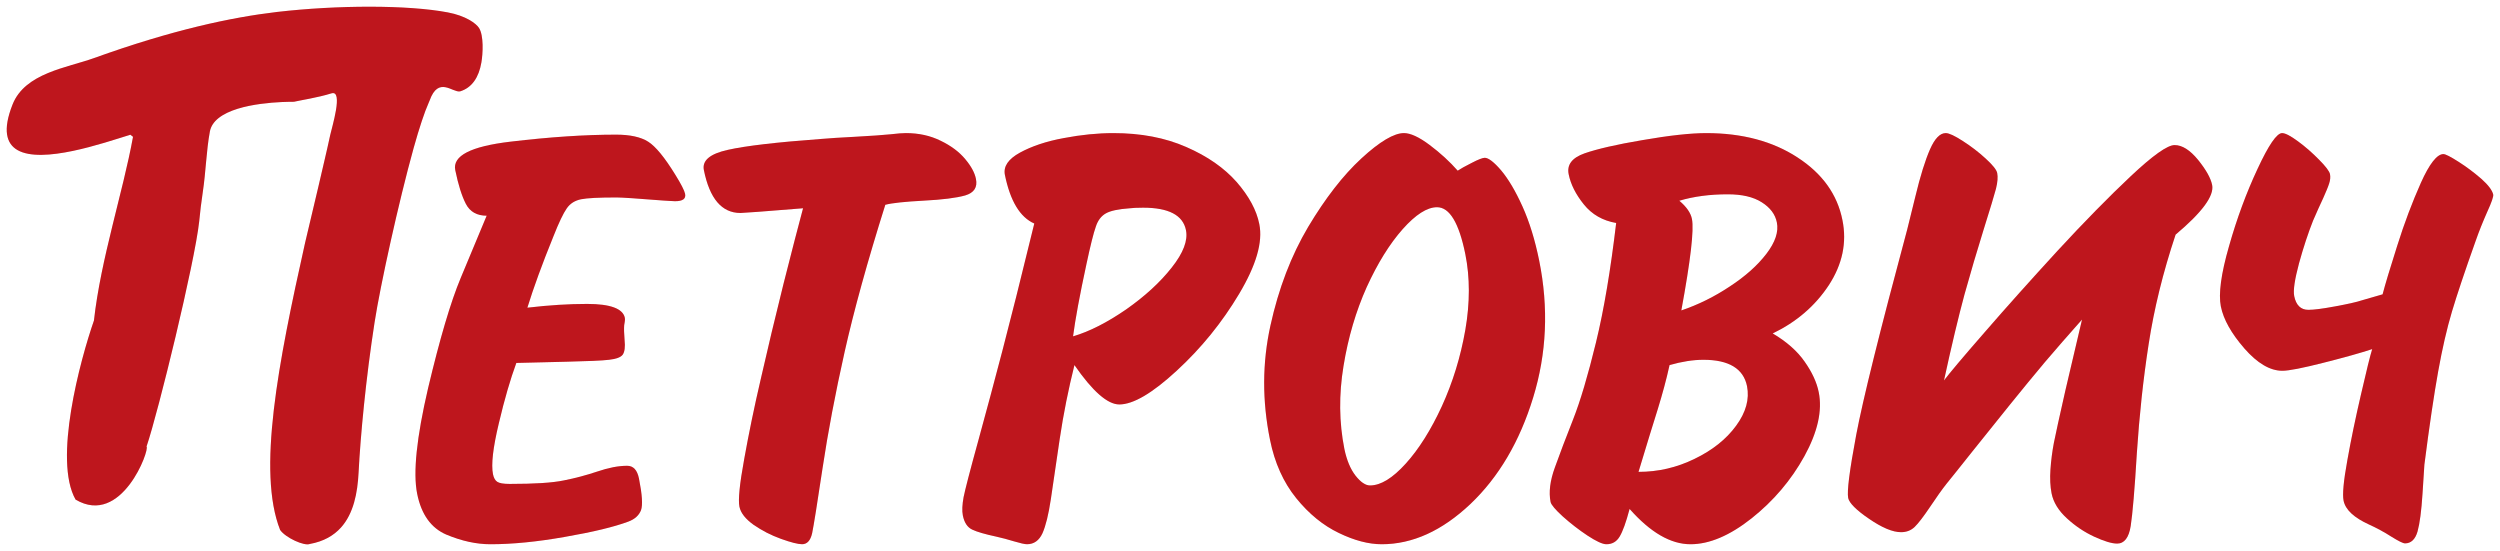<?xml version="1.0" encoding="UTF-8"?> <svg xmlns="http://www.w3.org/2000/svg" width="186" height="41" viewBox="0 0 186 41" fill="none"><g clip-path="url(#clip0_353_864)"><path fill-rule="evenodd" clip-rule="evenodd" d="M33.871 12.655C34.095 13.746 34.357 14.585 34.664 15.175C34.967 15.756 35.483 16.048 36.209 16.048L34.283 20.667C33.525 22.473 32.721 25.217 31.85 28.879C30.994 32.557 30.722 35.17 31.037 36.736C31.348 38.282 32.078 39.293 33.216 39.778C34.35 40.25 35.437 40.491 36.489 40.491C38.093 40.491 39.94 40.315 42.029 39.944C44.111 39.583 45.681 39.204 46.737 38.811C47.233 38.63 47.542 38.34 47.691 37.958C47.828 37.581 47.779 36.793 47.539 35.601C47.41 34.971 47.125 34.655 46.658 34.655C46.016 34.655 45.278 34.795 44.454 35.078C43.627 35.354 42.79 35.579 41.943 35.744C41.093 35.922 39.754 36.004 37.922 36.004C37.456 36.004 37.148 35.951 36.992 35.843C36.84 35.744 36.735 35.556 36.679 35.286C36.533 34.563 36.679 33.302 37.113 31.494C37.539 29.68 37.979 28.188 38.415 27.003L42.143 26.912C43.725 26.874 44.779 26.832 45.312 26.768C45.846 26.709 46.187 26.581 46.33 26.386C46.473 26.182 46.525 25.82 46.468 25.291C46.426 24.8 46.42 24.437 46.439 24.196C46.444 24.135 46.458 24.049 46.48 23.95C46.498 23.832 46.506 23.737 46.489 23.651C46.349 22.96 45.41 22.612 43.68 22.612C42.343 22.612 40.863 22.701 39.236 22.892C39.692 21.413 40.337 19.645 41.172 17.59C41.58 16.554 41.914 15.863 42.166 15.504C42.416 15.141 42.769 14.922 43.226 14.826C43.684 14.734 44.563 14.69 45.88 14.69C46.24 14.69 47.4 14.766 49.375 14.922C49.447 14.922 49.584 14.933 49.785 14.947C49.98 14.962 50.131 14.97 50.221 14.97C50.798 14.97 51.046 14.789 50.971 14.421C50.92 14.176 50.673 13.693 50.23 12.979C49.44 11.699 48.776 10.891 48.223 10.541C47.671 10.192 46.875 10.018 45.837 10.018C43.532 10.018 40.91 10.192 37.971 10.541C35.024 10.891 33.66 11.591 33.871 12.655Z" fill="#ED1C24"></path><path fill-rule="evenodd" clip-rule="evenodd" d="M33.871 12.655C34.095 13.746 34.357 14.585 34.664 15.175C34.967 15.756 35.483 16.048 36.209 16.048L34.283 20.667C33.525 22.473 32.721 25.217 31.85 28.879C30.994 32.557 30.722 35.17 31.037 36.736C31.348 38.282 32.078 39.293 33.216 39.778C34.35 40.25 35.437 40.491 36.489 40.491C38.093 40.491 39.94 40.315 42.029 39.944C44.111 39.583 45.681 39.204 46.737 38.811C47.233 38.63 47.542 38.34 47.691 37.958C47.828 37.581 47.779 36.793 47.539 35.601C47.41 34.971 47.125 34.655 46.658 34.655C46.016 34.655 45.278 34.795 44.454 35.078C43.627 35.354 42.79 35.579 41.943 35.744C41.093 35.922 39.754 36.004 37.922 36.004C37.456 36.004 37.148 35.951 36.992 35.843C36.84 35.744 36.735 35.556 36.679 35.286C36.533 34.563 36.679 33.302 37.113 31.494C37.539 29.68 37.979 28.188 38.415 27.003L42.143 26.912C43.725 26.874 44.779 26.832 45.312 26.768C45.846 26.709 46.187 26.581 46.33 26.386C46.473 26.182 46.525 25.82 46.468 25.291C46.426 24.8 46.42 24.437 46.439 24.196C46.444 24.135 46.458 24.049 46.48 23.95C46.498 23.832 46.506 23.737 46.489 23.651C46.349 22.96 45.41 22.612 43.68 22.612C42.343 22.612 40.863 22.701 39.236 22.892C39.692 21.413 40.337 19.645 41.172 17.59C41.58 16.554 41.914 15.863 42.166 15.504C42.416 15.141 42.769 14.922 43.226 14.826C43.684 14.734 44.563 14.69 45.88 14.69C46.24 14.69 47.4 14.766 49.375 14.922C49.447 14.922 49.584 14.933 49.785 14.947C49.98 14.962 50.131 14.97 50.221 14.97C50.798 14.97 51.046 14.789 50.971 14.421C50.92 14.176 50.673 13.693 50.23 12.979C49.44 11.699 48.776 10.891 48.223 10.541C47.671 10.192 46.875 10.018 45.837 10.018C43.532 10.018 40.91 10.192 37.971 10.541C35.024 10.891 33.66 11.591 33.871 12.655Z" fill="black" fill-opacity="0.2"></path><path fill-rule="evenodd" clip-rule="evenodd" d="M143.597 37.711C144.087 36.976 144.497 36.401 144.822 35.992C145.162 35.57 145.807 34.774 146.74 33.594C147.681 32.419 148.609 31.258 149.523 30.127C150.432 28.996 151.305 27.944 152.125 26.96C152.96 25.982 153.883 24.919 154.903 23.775L153.668 29.035C153.222 31.008 152.932 32.318 152.805 32.964C152.684 33.608 152.6 34.265 152.554 34.926C152.509 35.596 152.535 36.188 152.638 36.707C152.771 37.377 153.159 37.998 153.775 38.562C154.4 39.137 155.074 39.588 155.813 39.93C156.556 40.272 157.119 40.442 157.515 40.442C158.047 40.442 158.388 40.007 158.525 39.129C158.66 38.253 158.819 36.436 158.984 33.677C159.166 30.928 159.452 28.238 159.857 25.62C160.257 22.996 160.924 20.275 161.865 17.456C163.839 15.798 164.743 14.57 164.584 13.766C164.481 13.252 164.13 12.63 163.537 11.894C162.933 11.16 162.353 10.794 161.791 10.794C161.255 10.794 160.171 11.565 158.525 13.112C156.878 14.662 155.067 16.507 153.081 18.658C151.105 20.813 149.292 22.835 147.644 24.737C145.99 26.63 144.993 27.826 144.633 28.304C145.197 25.711 145.706 23.58 146.155 21.918C146.616 20.259 147.091 18.656 147.578 17.093C148.071 15.535 148.372 14.517 148.501 14.04C148.621 13.559 148.651 13.169 148.592 12.873C148.544 12.63 148.25 12.268 147.726 11.79C147.205 11.311 146.638 10.878 146.03 10.489C145.428 10.101 145.007 9.902 144.763 9.902C144.336 9.902 143.948 10.305 143.596 11.103C143.244 11.903 142.871 13.082 142.498 14.64C142.119 16.192 141.916 17.006 141.897 17.073C139.858 24.65 138.594 29.752 138.099 32.373C137.608 34.991 137.407 36.546 137.505 37.053C137.586 37.422 138.099 37.949 139.07 38.607C140.028 39.264 140.817 39.594 141.437 39.594C141.84 39.594 142.175 39.466 142.449 39.206C142.717 38.946 143.1 38.45 143.597 37.711Z" fill="#ED1C24"></path><path fill-rule="evenodd" clip-rule="evenodd" d="M143.597 37.711C144.087 36.976 144.497 36.401 144.822 35.992C145.162 35.57 145.807 34.774 146.74 33.594C147.681 32.419 148.609 31.258 149.523 30.127C150.432 28.996 151.305 27.944 152.125 26.96C152.96 25.982 153.883 24.919 154.903 23.775L153.668 29.035C153.222 31.008 152.932 32.318 152.805 32.964C152.684 33.608 152.6 34.265 152.554 34.926C152.509 35.596 152.535 36.188 152.638 36.707C152.771 37.377 153.159 37.998 153.775 38.562C154.4 39.137 155.074 39.588 155.813 39.93C156.556 40.272 157.119 40.442 157.515 40.442C158.047 40.442 158.388 40.007 158.525 39.129C158.66 38.253 158.819 36.436 158.984 33.677C159.166 30.928 159.452 28.238 159.857 25.62C160.257 22.996 160.924 20.275 161.865 17.456C163.839 15.798 164.743 14.57 164.584 13.766C164.481 13.252 164.13 12.63 163.537 11.894C162.933 11.16 162.353 10.794 161.791 10.794C161.255 10.794 160.171 11.565 158.525 13.112C156.878 14.662 155.067 16.507 153.081 18.658C151.105 20.813 149.292 22.835 147.644 24.737C145.99 26.63 144.993 27.826 144.633 28.304C145.197 25.711 145.706 23.58 146.155 21.918C146.616 20.259 147.091 18.656 147.578 17.093C148.071 15.535 148.372 14.517 148.501 14.04C148.621 13.559 148.651 13.169 148.592 12.873C148.544 12.63 148.25 12.268 147.726 11.79C147.205 11.311 146.638 10.878 146.03 10.489C145.428 10.101 145.007 9.902 144.763 9.902C144.336 9.902 143.948 10.305 143.596 11.103C143.244 11.903 142.871 13.082 142.498 14.64C142.119 16.192 141.916 17.006 141.897 17.073C139.858 24.65 138.594 29.752 138.099 32.373C137.608 34.991 137.407 36.546 137.505 37.053C137.586 37.422 138.099 37.949 139.07 38.607C140.028 39.264 140.817 39.594 141.437 39.594C141.84 39.594 142.175 39.466 142.449 39.206C142.717 38.946 143.1 38.45 143.597 37.711Z" fill="black" fill-opacity="0.2"></path><path fill-rule="evenodd" clip-rule="evenodd" d="M184.609 13.302C184.077 12.842 183.518 12.42 182.919 12.038C182.318 11.655 181.946 11.464 181.79 11.464C181.314 11.464 180.748 12.186 180.11 13.611C179.471 15.045 178.885 16.594 178.36 18.262C177.829 19.93 177.461 21.148 177.265 21.898L175.792 22.324C175.314 22.483 174.616 22.633 173.703 22.8C172.803 22.968 172.143 23.052 171.746 23.052C171.177 23.052 170.825 22.704 170.69 22.03C170.603 21.596 170.729 20.782 171.047 19.59C171.377 18.393 171.726 17.343 172.086 16.43C172.374 15.778 172.618 15.208 172.841 14.751C173.048 14.282 173.203 13.924 173.285 13.663C173.373 13.403 173.393 13.16 173.351 12.954C173.31 12.75 173.046 12.394 172.546 11.889C172.056 11.389 171.532 10.926 170.973 10.516C170.421 10.109 170.024 9.902 169.79 9.902C169.393 9.902 168.783 10.794 167.96 12.568C167.131 14.341 166.422 16.256 165.837 18.325C165.241 20.386 165.049 21.883 165.23 22.792C165.426 23.77 166.011 24.804 166.975 25.917C167.948 27.03 168.892 27.585 169.806 27.585C170.297 27.585 171.326 27.382 172.895 26.982C174.461 26.587 175.656 26.249 176.491 25.974C176.344 26.442 176.068 27.56 175.665 29.313C175.257 31.066 174.914 32.713 174.642 34.244C174.362 35.778 174.268 36.783 174.362 37.249C174.499 37.926 175.139 38.518 176.269 39.031C176.842 39.292 177.397 39.592 177.918 39.928C178.45 40.257 178.786 40.427 178.934 40.427C179.377 40.427 179.694 40.132 179.863 39.55C180.03 38.953 180.154 38.005 180.237 36.706C180.316 35.403 180.359 34.7 180.374 34.574C180.75 31.645 181.094 29.334 181.4 27.633C181.706 25.935 182.045 24.454 182.428 23.172C182.809 21.898 183.394 20.156 184.176 17.959C184.447 17.181 184.75 16.439 185.061 15.738C185.378 15.045 185.52 14.624 185.496 14.48C185.428 14.165 185.133 13.769 184.609 13.302Z" fill="#ED1C24"></path><path fill-rule="evenodd" clip-rule="evenodd" d="M184.609 13.302C184.077 12.842 183.518 12.42 182.919 12.038C182.318 11.655 181.946 11.464 181.79 11.464C181.314 11.464 180.748 12.186 180.11 13.611C179.471 15.045 178.885 16.594 178.36 18.262C177.829 19.93 177.461 21.148 177.265 21.898L175.792 22.324C175.314 22.483 174.616 22.633 173.703 22.8C172.803 22.968 172.143 23.052 171.746 23.052C171.177 23.052 170.825 22.704 170.69 22.03C170.603 21.596 170.729 20.782 171.047 19.59C171.377 18.393 171.726 17.343 172.086 16.43C172.374 15.778 172.618 15.208 172.841 14.751C173.048 14.282 173.203 13.924 173.285 13.663C173.373 13.403 173.393 13.16 173.351 12.954C173.31 12.75 173.046 12.394 172.546 11.889C172.056 11.389 171.532 10.926 170.973 10.516C170.421 10.109 170.024 9.902 169.79 9.902C169.393 9.902 168.783 10.794 167.96 12.568C167.131 14.341 166.422 16.256 165.837 18.325C165.241 20.386 165.049 21.883 165.23 22.792C165.426 23.77 166.011 24.804 166.975 25.917C167.948 27.03 168.892 27.585 169.806 27.585C170.297 27.585 171.326 27.382 172.895 26.982C174.461 26.587 175.656 26.249 176.491 25.974C176.344 26.442 176.068 27.56 175.665 29.313C175.257 31.066 174.914 32.713 174.642 34.244C174.362 35.778 174.268 36.783 174.362 37.249C174.499 37.926 175.139 38.518 176.269 39.031C176.842 39.292 177.397 39.592 177.918 39.928C178.45 40.257 178.786 40.427 178.934 40.427C179.377 40.427 179.694 40.132 179.863 39.55C180.03 38.953 180.154 38.005 180.237 36.706C180.316 35.403 180.359 34.7 180.374 34.574C180.75 31.645 181.094 29.334 181.4 27.633C181.706 25.935 182.045 24.454 182.428 23.172C182.809 21.898 183.394 20.156 184.176 17.959C184.447 17.181 184.75 16.439 185.061 15.738C185.378 15.045 185.52 14.624 185.496 14.48C185.428 14.165 185.133 13.769 184.609 13.302Z" fill="black" fill-opacity="0.2"></path><path fill-rule="evenodd" clip-rule="evenodd" d="M31.875 7.69C31.905 7.622 31.938 7.523 31.965 7.475C32.622 5.646 33.659 6.896 34.224 6.8C35.116 6.53 35.626 5.752 35.814 4.653C35.93 3.994 35.999 2.643 35.639 2.081C35.422 1.742 34.657 1.174 33.312 0.922C30.349 0.361 25.12 0.368 20.597 0.891C17.237 1.287 12.831 2.219 6.983 4.325C4.984 5.045 1.86 5.431 0.934 7.775C0.185 9.668 0.469 10.688 1.304 11.167C3.143 12.221 7.657 10.656 9.696 10.024C9.752 10.069 9.812 10.113 9.897 10.178C9.149 14.308 7.496 19.273 6.99 23.846C5.953 26.831 3.955 34.239 5.622 37.169C9.062 39.213 11.162 33.418 10.902 33.223C11.773 30.67 14.5 19.488 14.822 16.462C14.899 15.701 14.965 15.09 15.086 14.3C15.318 12.763 15.347 11.234 15.613 9.791C15.686 9.388 15.922 9.056 16.26 8.787C17.758 7.589 21.271 7.571 21.869 7.571C22.334 7.461 23.629 7.268 24.661 6.945C25.116 6.804 25.12 7.447 24.997 8.192C24.873 8.933 24.626 9.776 24.57 10.038C24.439 10.658 24.313 11.19 24.163 11.844C23.975 12.663 23.587 14.335 22.698 18.067C20.684 27.072 19.127 35.081 20.841 39.429C21.253 40.017 22.65 40.645 23.054 40.47C24.088 40.283 24.831 39.844 25.368 39.248C26.307 38.205 26.6 36.676 26.678 35.166C26.82 32.401 27.22 28.165 27.868 23.985C28.298 21.212 29.657 15.039 30.771 11.024C31.195 9.499 31.598 8.306 31.875 7.69Z" fill="#ED1C24"></path><path fill-rule="evenodd" clip-rule="evenodd" d="M31.875 7.69C31.905 7.622 31.938 7.523 31.965 7.475C32.622 5.646 33.659 6.896 34.224 6.8C35.116 6.53 35.626 5.752 35.814 4.653C35.93 3.994 35.999 2.643 35.639 2.081C35.422 1.742 34.657 1.174 33.312 0.922C30.349 0.361 25.12 0.368 20.597 0.891C17.237 1.287 12.831 2.219 6.983 4.325C4.984 5.045 1.86 5.431 0.934 7.775C0.185 9.668 0.469 10.688 1.304 11.167C3.143 12.221 7.657 10.656 9.696 10.024C9.752 10.069 9.812 10.113 9.897 10.178C9.149 14.308 7.496 19.273 6.99 23.846C5.953 26.831 3.955 34.239 5.622 37.169C9.062 39.213 11.162 33.418 10.902 33.223C11.773 30.67 14.5 19.488 14.822 16.462C14.899 15.701 14.965 15.09 15.086 14.3C15.318 12.763 15.347 11.234 15.613 9.791C15.686 9.388 15.922 9.056 16.26 8.787C17.758 7.589 21.271 7.571 21.869 7.571C22.334 7.461 23.629 7.268 24.661 6.945C25.116 6.804 25.12 7.447 24.997 8.192C24.873 8.933 24.626 9.776 24.57 10.038C24.439 10.658 24.313 11.19 24.163 11.844C23.975 12.663 23.587 14.335 22.698 18.067C20.684 27.072 19.127 35.081 20.841 39.429C21.253 40.017 22.65 40.645 23.054 40.47C24.088 40.283 24.831 39.844 25.368 39.248C26.307 38.205 26.6 36.676 26.678 35.166C26.82 32.401 27.22 28.165 27.868 23.985C28.298 21.212 29.657 15.039 30.771 11.024C31.195 9.499 31.598 8.306 31.875 7.69Z" fill="black" fill-opacity="0.2"></path><path fill-rule="evenodd" clip-rule="evenodd" d="M59.674 40.49C60.051 40.49 60.303 40.214 60.425 39.662C60.538 39.11 60.8 37.493 61.2 34.817C61.601 32.151 62.146 29.278 62.837 26.193C63.527 23.115 64.534 19.466 65.867 15.236C66.371 15.101 67.328 15.004 68.725 14.928C70.122 14.857 71.153 14.725 71.815 14.539C72.475 14.341 72.739 13.932 72.609 13.305C72.522 12.862 72.255 12.363 71.811 11.836C71.365 11.3 70.759 10.845 69.985 10.472C69.218 10.091 68.352 9.902 67.396 9.902C67.148 9.902 66.768 9.931 66.258 9.991C65.695 10.05 64.834 10.107 63.682 10.172C62.519 10.231 61.654 10.29 61.081 10.339C57.791 10.581 55.486 10.849 54.153 11.149C52.825 11.441 52.226 11.942 52.368 12.654C52.799 14.785 53.703 15.846 55.095 15.846C55.312 15.846 56.864 15.729 59.748 15.495C59.409 16.752 58.925 18.621 58.294 21.114C57.672 23.617 57.112 25.949 56.62 28.119C56.114 30.286 55.701 32.3 55.369 34.153C55.026 36.015 54.912 37.191 55.013 37.694C55.11 38.17 55.463 38.612 56.074 39.051C56.69 39.477 57.364 39.823 58.107 40.091C58.852 40.359 59.379 40.49 59.674 40.49Z" fill="#ED1C24"></path><path fill-rule="evenodd" clip-rule="evenodd" d="M59.674 40.49C60.051 40.49 60.303 40.214 60.425 39.662C60.538 39.11 60.8 37.493 61.2 34.817C61.601 32.151 62.146 29.278 62.837 26.193C63.527 23.115 64.534 19.466 65.867 15.236C66.371 15.101 67.328 15.004 68.725 14.928C70.122 14.857 71.153 14.725 71.815 14.539C72.475 14.341 72.739 13.932 72.609 13.305C72.522 12.862 72.255 12.363 71.811 11.836C71.365 11.3 70.759 10.845 69.985 10.472C69.218 10.091 68.352 9.902 67.396 9.902C67.148 9.902 66.768 9.931 66.258 9.991C65.695 10.05 64.834 10.107 63.682 10.172C62.519 10.231 61.654 10.29 61.081 10.339C57.791 10.581 55.486 10.849 54.153 11.149C52.825 11.441 52.226 11.942 52.368 12.654C52.799 14.785 53.703 15.846 55.095 15.846C55.312 15.846 56.864 15.729 59.748 15.495C59.409 16.752 58.925 18.621 58.294 21.114C57.672 23.617 57.112 25.949 56.62 28.119C56.114 30.286 55.701 32.3 55.369 34.153C55.026 36.015 54.912 37.191 55.013 37.694C55.11 38.17 55.463 38.612 56.074 39.051C56.69 39.477 57.364 39.823 58.107 40.091C58.852 40.359 59.379 40.49 59.674 40.49Z" fill="black" fill-opacity="0.2"></path><path fill-rule="evenodd" clip-rule="evenodd" d="M109.021 24.54C108.667 26.567 108.081 28.452 107.275 30.223C106.458 31.994 105.563 33.414 104.589 34.491C103.611 35.574 102.724 36.117 101.93 36.117C101.592 36.117 101.235 35.874 100.849 35.386C100.471 34.897 100.195 34.234 100.022 33.403C99.628 31.433 99.605 29.366 99.956 27.237C100.304 25.099 100.883 23.146 101.684 21.358C102.495 19.584 103.385 18.148 104.354 17.054C105.325 15.961 106.176 15.417 106.916 15.417C107.849 15.417 108.548 16.58 109.021 18.912C109.369 20.646 109.37 22.521 109.021 24.54ZM113.268 15.352C112.745 14.192 112.209 13.3 111.681 12.672C111.15 12.053 110.738 11.74 110.468 11.74C110.314 11.74 109.987 11.861 109.499 12.117C109.01 12.363 108.656 12.56 108.453 12.699C107.86 12.023 107.166 11.388 106.37 10.79C105.583 10.197 104.936 9.902 104.455 9.902C103.716 9.902 102.653 10.529 101.287 11.788C99.921 13.048 98.605 14.748 97.332 16.876C96.064 19.015 95.127 21.462 94.52 24.225C93.909 26.992 93.901 29.825 94.487 32.713C94.832 34.44 95.489 35.89 96.437 37.062C97.388 38.238 98.448 39.097 99.605 39.651C100.762 40.214 101.828 40.491 102.801 40.491C105.092 40.491 107.294 39.49 109.406 37.492C111.51 35.489 113.066 32.847 114.068 29.573C115.072 26.306 115.227 22.909 114.517 19.396C114.208 17.868 113.794 16.516 113.268 15.352ZM131.421 18.883C130.755 19.752 129.849 20.559 128.698 21.312C127.553 22.074 126.351 22.67 125.09 23.097C125.777 19.377 126.043 17.104 125.88 16.29C125.787 15.832 125.471 15.381 124.94 14.935C126.017 14.613 127.219 14.456 128.548 14.456C129.599 14.456 130.442 14.647 131.078 15.052C131.707 15.45 132.079 15.948 132.198 16.546C132.341 17.244 132.079 18.023 131.421 18.883ZM129.165 31.678C128.435 32.678 127.403 33.498 126.078 34.138C124.748 34.791 123.356 35.107 121.905 35.107C122.521 33.074 122.998 31.504 123.344 30.42C123.679 29.327 123.976 28.253 124.214 27.162C125.126 26.901 125.966 26.768 126.736 26.768C128.634 26.768 129.714 27.431 129.979 28.73C130.169 29.69 129.902 30.676 129.165 31.678ZM136.063 21.218C137.076 19.665 137.418 18.044 137.076 16.37C136.695 14.46 135.58 12.909 133.728 11.709C131.89 10.508 129.622 9.903 126.948 9.903C125.782 9.903 124.188 10.078 122.183 10.427C120.257 10.752 118.829 11.082 117.889 11.41C116.958 11.74 116.563 12.257 116.71 12.967C116.86 13.715 117.235 14.46 117.842 15.214C118.444 15.959 119.242 16.416 120.243 16.59C119.831 20.073 119.338 23.033 118.741 25.479C118.144 27.928 117.579 29.837 117.036 31.214C116.495 32.58 116.045 33.771 115.687 34.768C115.325 35.759 115.216 36.618 115.364 37.346C115.405 37.549 115.709 37.913 116.278 38.431C116.848 38.94 117.459 39.415 118.106 39.844C118.756 40.27 119.224 40.491 119.517 40.491C119.949 40.491 120.273 40.301 120.499 39.926C120.73 39.544 120.977 38.864 121.242 37.864C122.796 39.622 124.303 40.491 125.774 40.491C127.172 40.491 128.69 39.855 130.321 38.562C131.948 37.27 133.26 35.726 134.248 33.938C135.235 32.138 135.593 30.548 135.313 29.176C135.167 28.448 134.815 27.685 134.261 26.901C133.709 26.109 132.919 25.418 131.89 24.808C133.653 23.956 135.043 22.767 136.063 21.218ZM87.175 19.909C86.311 21.009 85.178 22.043 83.787 23.02C82.379 23.988 81.069 24.662 79.835 25.024C79.998 23.77 80.328 21.98 80.832 19.645C81.129 18.256 81.36 17.333 81.527 16.868C81.678 16.397 81.934 16.068 82.273 15.877C82.619 15.68 83.205 15.556 84.045 15.497C84.263 15.47 84.597 15.451 85.046 15.451C86.95 15.451 88.011 16.007 88.236 17.123C88.393 17.886 88.039 18.819 87.175 19.909ZM92.006 13.542C91.085 12.499 89.845 11.628 88.255 10.936C86.68 10.244 84.875 9.903 82.835 9.903C81.667 9.903 80.439 10.026 79.141 10.274C77.839 10.512 76.757 10.88 75.887 11.354C75.015 11.834 74.64 12.38 74.764 13.008C75.16 14.947 75.883 16.16 76.951 16.63C75.963 20.694 75.169 23.837 74.589 26.054C74.01 28.277 73.406 30.512 72.786 32.781C72.163 35.035 71.8 36.449 71.69 36.995C71.59 37.548 71.567 38.004 71.636 38.352C71.745 38.887 71.975 39.236 72.339 39.405C72.692 39.575 73.292 39.746 74.122 39.925C74.543 40.02 74.994 40.136 75.457 40.28C75.918 40.418 76.237 40.49 76.413 40.49C76.926 40.49 77.313 40.213 77.562 39.669C77.802 39.124 78.01 38.285 78.179 37.164C78.344 36.04 78.562 34.532 78.844 32.648C79.123 30.769 79.495 28.94 79.938 27.161C81.289 29.115 82.403 30.091 83.277 30.091C84.308 30.091 85.738 29.254 87.551 27.578C89.371 25.902 90.916 24 92.188 21.868C93.46 19.736 93.965 18.01 93.692 16.673C93.489 15.64 92.922 14.595 92.006 13.542Z" fill="#ED1C24"></path><path fill-rule="evenodd" clip-rule="evenodd" d="M109.021 24.54C108.667 26.567 108.081 28.452 107.275 30.223C106.458 31.994 105.563 33.414 104.589 34.491C103.611 35.574 102.724 36.117 101.93 36.117C101.592 36.117 101.235 35.874 100.849 35.386C100.471 34.897 100.195 34.234 100.022 33.403C99.628 31.433 99.605 29.366 99.956 27.237C100.304 25.099 100.883 23.146 101.684 21.358C102.495 19.584 103.385 18.148 104.354 17.054C105.325 15.961 106.176 15.417 106.916 15.417C107.849 15.417 108.548 16.58 109.021 18.912C109.369 20.646 109.37 22.521 109.021 24.54ZM113.268 15.352C112.745 14.192 112.209 13.3 111.681 12.672C111.15 12.053 110.738 11.74 110.468 11.74C110.314 11.74 109.987 11.861 109.499 12.117C109.01 12.363 108.656 12.56 108.453 12.699C107.86 12.023 107.166 11.388 106.37 10.79C105.583 10.197 104.936 9.902 104.455 9.902C103.716 9.902 102.653 10.529 101.287 11.788C99.921 13.048 98.605 14.748 97.332 16.876C96.064 19.015 95.127 21.462 94.52 24.225C93.909 26.992 93.901 29.825 94.487 32.713C94.832 34.44 95.489 35.89 96.437 37.062C97.388 38.238 98.448 39.097 99.605 39.651C100.762 40.214 101.828 40.491 102.801 40.491C105.092 40.491 107.294 39.49 109.406 37.492C111.51 35.489 113.066 32.847 114.068 29.573C115.072 26.306 115.227 22.909 114.517 19.396C114.208 17.868 113.794 16.516 113.268 15.352ZM131.421 18.883C130.755 19.752 129.849 20.559 128.698 21.312C127.553 22.074 126.351 22.67 125.09 23.097C125.777 19.377 126.043 17.104 125.88 16.29C125.787 15.832 125.471 15.381 124.94 14.935C126.017 14.613 127.219 14.456 128.548 14.456C129.599 14.456 130.442 14.647 131.078 15.052C131.707 15.45 132.079 15.948 132.198 16.546C132.341 17.244 132.079 18.023 131.421 18.883ZM129.165 31.678C128.435 32.678 127.403 33.498 126.078 34.138C124.748 34.791 123.356 35.107 121.905 35.107C122.521 33.074 122.998 31.504 123.344 30.42C123.679 29.327 123.976 28.253 124.214 27.162C125.126 26.901 125.966 26.768 126.736 26.768C128.634 26.768 129.714 27.431 129.979 28.73C130.169 29.69 129.902 30.676 129.165 31.678ZM136.063 21.218C137.076 19.665 137.418 18.044 137.076 16.37C136.695 14.46 135.58 12.909 133.728 11.709C131.89 10.508 129.622 9.903 126.948 9.903C125.782 9.903 124.188 10.078 122.183 10.427C120.257 10.752 118.829 11.082 117.889 11.41C116.958 11.74 116.563 12.257 116.71 12.967C116.86 13.715 117.235 14.46 117.842 15.214C118.444 15.959 119.242 16.416 120.243 16.59C119.831 20.073 119.338 23.033 118.741 25.479C118.144 27.928 117.579 29.837 117.036 31.214C116.495 32.58 116.045 33.771 115.687 34.768C115.325 35.759 115.216 36.618 115.364 37.346C115.405 37.549 115.709 37.913 116.278 38.431C116.848 38.94 117.459 39.415 118.106 39.844C118.756 40.27 119.224 40.491 119.517 40.491C119.949 40.491 120.273 40.301 120.499 39.926C120.73 39.544 120.977 38.864 121.242 37.864C122.796 39.622 124.303 40.491 125.774 40.491C127.172 40.491 128.69 39.855 130.321 38.562C131.948 37.27 133.26 35.726 134.248 33.938C135.235 32.138 135.593 30.548 135.313 29.176C135.167 28.448 134.815 27.685 134.261 26.901C133.709 26.109 132.919 25.418 131.89 24.808C133.653 23.956 135.043 22.767 136.063 21.218ZM87.175 19.909C86.311 21.009 85.178 22.043 83.787 23.02C82.379 23.988 81.069 24.662 79.835 25.024C79.998 23.77 80.328 21.98 80.832 19.645C81.129 18.256 81.36 17.333 81.527 16.868C81.678 16.397 81.934 16.068 82.273 15.877C82.619 15.68 83.205 15.556 84.045 15.497C84.263 15.47 84.597 15.451 85.046 15.451C86.95 15.451 88.011 16.007 88.236 17.123C88.393 17.886 88.039 18.819 87.175 19.909ZM92.006 13.542C91.085 12.499 89.845 11.628 88.255 10.936C86.68 10.244 84.875 9.903 82.835 9.903C81.667 9.903 80.439 10.026 79.141 10.274C77.839 10.512 76.757 10.88 75.887 11.354C75.015 11.834 74.64 12.38 74.764 13.008C75.16 14.947 75.883 16.16 76.951 16.63C75.963 20.694 75.169 23.837 74.589 26.054C74.01 28.277 73.406 30.512 72.786 32.781C72.163 35.035 71.8 36.449 71.69 36.995C71.59 37.548 71.567 38.004 71.636 38.352C71.745 38.887 71.975 39.236 72.339 39.405C72.692 39.575 73.292 39.746 74.122 39.925C74.543 40.02 74.994 40.136 75.457 40.28C75.918 40.418 76.237 40.49 76.413 40.49C76.926 40.49 77.313 40.213 77.562 39.669C77.802 39.124 78.01 38.285 78.179 37.164C78.344 36.04 78.562 34.532 78.844 32.648C79.123 30.769 79.495 28.94 79.938 27.161C81.289 29.115 82.403 30.091 83.277 30.091C84.308 30.091 85.738 29.254 87.551 27.578C89.371 25.902 90.916 24 92.188 21.868C93.46 19.736 93.965 18.01 93.692 16.673C93.489 15.64 92.922 14.595 92.006 13.542Z" fill="black" fill-opacity="0.2"></path></g><defs><clipPath id="clip0_353_864"><rect width="185" height="40" fill="white" transform="translate(0.5 0.5)"></rect></clipPath></defs></svg> 